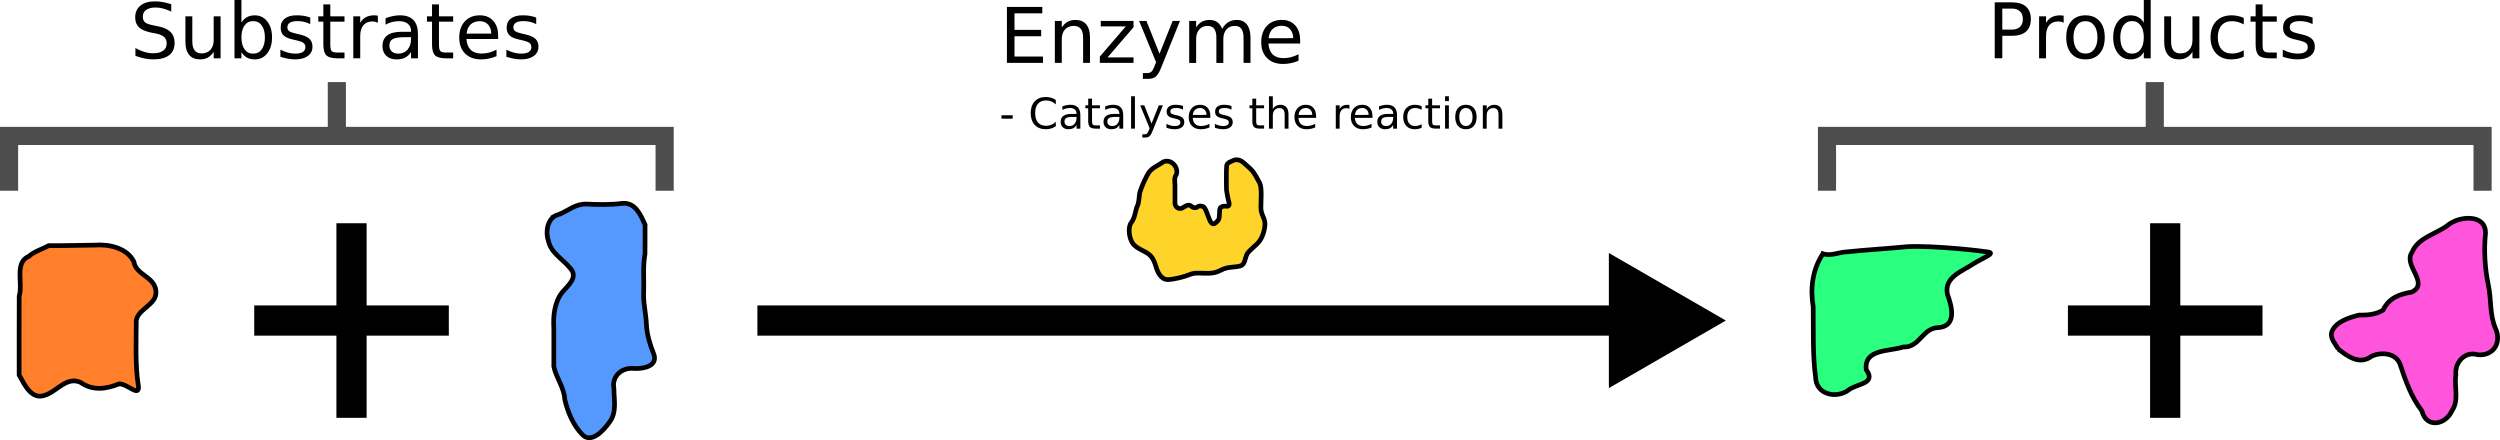 <?xml version="1.0" encoding="UTF-8" standalone="no"?>
<!-- Created with Inkscape (http://www.inkscape.org/) -->

<svg
   xmlns:dc="http://purl.org/dc/elements/1.1/"
   xmlns:cc="http://creativecommons.org/ns#"
   xmlns:rdf="http://www.w3.org/1999/02/22-rdf-syntax-ns#"
   xmlns:svg="http://www.w3.org/2000/svg"
   xmlns="http://www.w3.org/2000/svg"
   xmlns:sodipodi="http://sodipodi.sourceforge.net/DTD/sodipodi-0.dtd"
   xmlns:inkscape="http://www.inkscape.org/namespaces/inkscape"
   width="206.839mm"
   height="36.415mm"
   viewBox="0 0 206.839 36.415"
   version="1.1"
   id="svg877"
   inkscape:version="0.92.5 (2060ec1f9f, 2020-04-08)"
   sodipodi:docname="substrates_to_products.svg">
  <defs
     id="defs871" />
  <sodipodi:namedview
     id="base"
     pagecolor="#ffffff"
     bordercolor="#666666"
     borderopacity="1.0"
     inkscape:pageopacity="0.0"
     inkscape:pageshadow="2"
     inkscape:zoom="1.4"
     inkscape:cx="421.03109"
     inkscape:cy="68.829033"
     inkscape:document-units="mm"
     inkscape:current-layer="layer1"
     showgrid="false"
     inkscape:window-width="1920"
     inkscape:window-height="974"
     inkscape:window-x="0"
     inkscape:window-y="27"
     inkscape:window-maximized="1"
     inkscape:snap-global="false"
     fit-margin-top="0"
     fit-margin-left="0"
     fit-margin-right="0"
     fit-margin-bottom="0" />
  <g
     inkscape:label="Layer 1"
     inkscape:groupmode="layer"
     id="layer1"
     transform="translate(-1.588,-82.97)">
    <g
       id="g1694"
       transform="translate(-2.834)">
      <path
         style="fill:#ffd42a;stroke:#000000;stroke-width:0.388;stroke-linecap:butt;stroke-linejoin:miter;stroke-miterlimit:4;stroke-dasharray:none;stroke-opacity:1"
         d="m 98.753,98.806 c 0.108,-0.348 0.477,-1.234 0.753,-1.609 0.276,-0.375 0.83,-0.575 1.143,-0.827 0.707,-0.312 1.329,0.518 1.089,1.061 -0.172,0.216 -0.124,0.56 -0.104,0.873 6e-5,0.514 -8e-5,1.027 0,1.541 0.079,0.271 0.249,0.422 0.545,0.363 0.247,-0.107 0.518,-0.412 0.804,-0.182 0.141,0.161 0.409,0.167 0.533,0.049 0.125,-0.118 0.516,-0.059 0.582,0.12 0.229,0.375 0.353,1.017 0.551,1.214 0.198,0.197 0.358,-0.002 0.541,-0.186 0.183,-0.184 0.087,-0.808 0.18,-1.041 0.097,-0.118 0.246,-0.167 0.479,-0.156 0.226,0.057 0.323,-0.086 0.247,-0.337 -0.072,-0.234 -0.102,-0.485 -0.156,-0.727 -0.042,-0.197 -0.065,-0.402 -0.052,-0.621 0.008,-0.563 -0.022,-1.142 0.026,-1.688 0.081,-0.25 0.333,-0.303 0.571,-0.415 0.238,-0.112 0.566,-0.026 0.779,0.156 0.212,0.182 0.639,0.537 0.804,0.753 0.165,0.216 0.36,0.548 0.571,0.96 0.211,0.413 0.097,1.509 0.104,2.076 0.007,0.567 0.355,0.861 0.337,1.34 -0.018,0.479 -0.19,1.037 -0.467,1.411 -0.277,0.374 -0.817,0.709 -1.011,1.051 -0.194,0.342 -0.14,0.884 -0.598,0.999 -0.458,0.116 -1.003,0.046 -1.506,0.31 -0.504,0.264 -0.804,0.296 -1.348,0.287 -0.544,-0.009 -0.905,-0.062 -1.298,0.104 -0.393,0.166 -1.26,0.407 -1.817,0.415 -0.556,0.008 -0.848,-0.641 -0.96,-1.025 -0.113,-0.384 -0.255,-0.822 -0.649,-1.103 -0.394,-0.281 -0.945,-0.437 -1.259,-0.83 -0.314,-0.394 -0.465,-1.352 -0.143,-1.765 0.322,-0.413 0.315,-0.974 0.493,-1.349 0.178,-0.376 0.125,-0.872 0.234,-1.22 z"
         id="path51"
         inkscape:connector-curvature="0"
         sodipodi:nodetypes="zzcccccczczzcccccczzzzzzzzzzzzzzzzzzz" />
      <g
         transform="translate(31.49,-0.154)"
         id="g1551">
        <path
           sodipodi:nodetypes="cc"
           style="fill:none;stroke:#000000;stroke-width:2.5;stroke-linecap:butt;stroke-linejoin:miter;stroke-miterlimit:4;stroke-dasharray:none;stroke-opacity:1"
           d="M 35.596,109.644 H 109.714"
           id="path976"
           inkscape:connector-curvature="0" />
        <path
           style="opacity:1;fill:#000000;fill-opacity:1;stroke:none;stroke-width:2.571;stroke-miterlimit:4;stroke-dasharray:none;stroke-opacity:1"
           inkscape:transform-center-x="-1.6133284"
           inkscape:transform-center-y="-4.7432808e-06"
           d="m 106.042,115.233 v -11.177 l 9.68,5.589 z"
           id="path1521"
           inkscape:connector-curvature="0" />
      </g>
    </g>
    <g
       id="g1752">
      <path
         sodipodi:nodetypes="cccccccccccccc"
         inkscape:connector-curvature="0"
         id="path40"
         d="m 3.977,104.171 c -1.231,0.539 -0.469,2.26 -0.802,3.306 -0.013,2.171 1.51e-4,4.346 -0.004,6.518 0.461,0.819 1.034,2.139 2.219,1.646 0.953,-0.348 1.727,-1.533 2.855,-1.039 0.996,0.717 2.113,0.566 3.192,0.13 0.734,-0.026 1.783,1.244 1.585,0.056 -0.257,-1.537 -0.168,-3.801 -0.158,-5.347 0.237,-1.014 1.814,-1.285 1.613,-2.485 -0.171,-1.118 -1.647,-1.24 -1.815,-2.338 -0.553,-1.127 -2.056,-1.467 -3.26,-1.367 -1.258,0.005 -2.517,0.059 -3.775,0.04 -0.547,0.298 -1.171,0.466 -1.65,0.88 z"
         style="fill:#ff7f2a;stroke:#000000;stroke-width:0.388;stroke-linecap:butt;stroke-linejoin:miter;stroke-opacity:1" />
      <path
         inkscape:connector-curvature="0"
         id="path45"
         d="m 47.849,100.714 c -0.934,0.164 -1.159,1.367 -0.898,2.141 0.2,1.025 1.161,1.52 1.771,2.257 0.756,0.759 -0.092,1.432 -0.582,1.997 -0.691,0.851 -0.79,1.983 -0.731,3.036 0,1.048 0,2.096 0,3.143 0.188,0.952 0.866,1.744 0.906,2.738 0.252,1.041 0.672,2.069 1.413,2.857 0.754,0.879 1.833,-0.337 2.287,-0.989 0.626,-0.817 0.366,-1.849 0.365,-2.788 -0.198,-1.04 0.703,-1.771 1.688,-1.649 0.745,0.038 2.007,-0.196 1.597,-1.234 -0.316,-0.778 -0.557,-1.588 -0.596,-2.434 -0.039,-0.92 -0.286,-1.817 -0.221,-2.741 0.028,-1.027 -0.079,-2.063 0.105,-3.076 0.012,-0.805 -3.88e-4,-1.61 0.005,-2.415 -0.37,-0.802 -0.785,-1.84 -1.858,-1.764 -0.983,0.126 -1.957,0.108 -2.946,0.063 -0.899,-0.058 -1.54,0.526 -2.307,0.857 z"
         style="fill:#5599ff;stroke:#000000;stroke-width:0.388;stroke-linecap:butt;stroke-linejoin:miter;stroke-opacity:1" />
      <g
         transform="translate(-1.635,-0.343)"
         id="g1533">
        <path
           inkscape:connector-curvature="0"
           id="path1527"
           d="M 24.257,109.833 H 40.356"
           style="fill:none;stroke:#000000;stroke-width:2.5;stroke-linecap:butt;stroke-linejoin:miter;stroke-miterlimit:4;stroke-dasharray:none;stroke-opacity:1" />
        <path
           style="fill:none;stroke:#000000;stroke-width:2.5;stroke-linecap:butt;stroke-linejoin:miter;stroke-miterlimit:4;stroke-dasharray:none;stroke-opacity:1"
           d="m 32.306,101.784 v 16.098"
           id="path1529"
           inkscape:connector-curvature="0" />
      </g>
      <g
         aria-label="Substrates"
         style="font-style:normal;font-weight:normal;font-size:2.117px;line-height:1.25;font-family:sans-serif;text-align:center;letter-spacing:0px;word-spacing:0px;text-anchor:middle;fill:#000000;fill-opacity:1;stroke:none;stroke-width:0.265"
         id="text1561">
        <path
           d="m 15.756,83.318 v 0.611 q -0.357,-0.171 -0.673,-0.254 -0.316,-0.084 -0.611,-0.084 -0.512,0 -0.791,0.198 -0.276,0.198 -0.276,0.564 0,0.307 0.183,0.465 0.186,0.155 0.701,0.251 l 0.378,0.078 q 0.701,0.133 1.032,0.471 0.335,0.335 0.335,0.899 0,0.673 -0.453,1.02 -0.45,0.347 -1.321,0.347 -0.329,0 -0.701,-0.074 -0.369,-0.074 -0.766,-0.22 v -0.645 q 0.381,0.214 0.747,0.322 0.366,0.109 0.719,0.109 0.536,0 0.828,-0.211 0.291,-0.211 0.291,-0.602 0,-0.341 -0.211,-0.533 -0.208,-0.192 -0.685,-0.288 l -0.381,-0.074 q -0.701,-0.14 -1.014,-0.437 -0.313,-0.298 -0.313,-0.828 0,-0.614 0.431,-0.967 0.434,-0.353 1.194,-0.353 0.326,0 0.664,0.059 0.338,0.059 0.691,0.177 z"
           style="font-size:6.35px;stroke-width:0.265"
           id="path1755"
           inkscape:connector-curvature="0" />
        <path
           d="m 16.928,86.424 v -2.102 h 0.571 v 2.08 q 0,0.493 0.192,0.741 0.192,0.245 0.577,0.245 0.462,0 0.729,-0.295 0.27,-0.295 0.27,-0.803 v -1.969 h 0.571 v 3.473 h -0.571 v -0.533 q -0.208,0.316 -0.484,0.471 -0.273,0.152 -0.636,0.152 -0.598,0 -0.908,-0.372 -0.31,-0.372 -0.31,-1.088 z M 18.363,84.238 Z"
           style="font-size:6.35px;stroke-width:0.265"
           id="path1757"
           inkscape:connector-curvature="0" />
        <path
           d="m 23.504,86.062 q 0,-0.629 -0.26,-0.986 -0.257,-0.36 -0.71,-0.36 -0.453,0 -0.713,0.36 -0.257,0.357 -0.257,0.986 0,0.629 0.257,0.989 0.26,0.357 0.713,0.357 0.453,0 0.71,-0.357 0.26,-0.36 0.26,-0.989 z m -1.941,-1.212 q 0.18,-0.31 0.453,-0.459 0.276,-0.152 0.657,-0.152 0.633,0 1.026,0.502 0.397,0.502 0.397,1.321 0,0.819 -0.397,1.321 -0.394,0.502 -1.026,0.502 -0.381,0 -0.657,-0.149 -0.273,-0.152 -0.453,-0.462 v 0.521 h -0.574 v -4.825 h 0.574 z"
           style="font-size:6.35px;stroke-width:0.265"
           id="path1759"
           inkscape:connector-curvature="0" />
        <path
           d="m 27.256,84.424 v 0.54 q -0.242,-0.124 -0.502,-0.186 -0.26,-0.062 -0.54,-0.062 -0.425,0 -0.639,0.13 -0.211,0.13 -0.211,0.391 0,0.198 0.152,0.313 0.152,0.112 0.611,0.214 l 0.195,0.043 q 0.608,0.13 0.862,0.369 0.257,0.236 0.257,0.66 0,0.484 -0.384,0.766 -0.381,0.282 -1.051,0.282 -0.279,0 -0.583,-0.056 -0.301,-0.053 -0.636,-0.161 v -0.589 q 0.316,0.164 0.623,0.248 0.307,0.081 0.608,0.081 0.403,0 0.62,-0.136 0.217,-0.14 0.217,-0.391 0,-0.233 -0.158,-0.357 -0.155,-0.124 -0.685,-0.239 l -0.198,-0.047 q -0.53,-0.112 -0.766,-0.341 -0.236,-0.233 -0.236,-0.636 0,-0.49 0.347,-0.757 0.347,-0.267 0.986,-0.267 0.316,0 0.595,0.047 0.279,0.047 0.515,0.14 z"
           style="font-size:6.35px;stroke-width:0.265"
           id="path1761"
           inkscape:connector-curvature="0" />
        <path
           d="m 28.915,83.336 v 0.986 h 1.175 v 0.443 h -1.175 v 1.885 q 0,0.425 0.115,0.546 0.118,0.121 0.474,0.121 h 0.586 v 0.477 h -0.586 q -0.66,0 -0.912,-0.245 -0.251,-0.248 -0.251,-0.899 v -1.885 h -0.419 v -0.443 h 0.419 v -0.986 z"
           style="font-size:6.35px;stroke-width:0.265"
           id="path1763"
           inkscape:connector-curvature="0" />
        <path
           d="m 32.852,84.855 q -0.096,-0.056 -0.211,-0.081 -0.112,-0.028 -0.248,-0.028 -0.484,0 -0.744,0.316 -0.257,0.313 -0.257,0.902 v 1.829 h -0.574 v -3.473 h 0.574 v 0.54 q 0.18,-0.316 0.468,-0.468 0.288,-0.155 0.701,-0.155 0.059,0 0.13,0.009 0.071,0.006 0.158,0.022 z"
           style="font-size:6.35px;stroke-width:0.265"
           id="path1765"
           inkscape:connector-curvature="0" />
        <path
           d="m 35.029,86.049 q -0.691,0 -0.958,0.158 -0.267,0.158 -0.267,0.54 0,0.304 0.198,0.484 0.202,0.177 0.546,0.177 0.474,0 0.76,-0.335 0.288,-0.338 0.288,-0.896 v -0.127 z m 1.138,-0.236 v 1.981 H 35.596 V 87.268 q -0.195,0.316 -0.487,0.468 -0.291,0.149 -0.713,0.149 -0.533,0 -0.85,-0.298 -0.313,-0.301 -0.313,-0.803 0,-0.586 0.391,-0.884 0.394,-0.298 1.172,-0.298 h 0.8 v -0.056 q 0,-0.394 -0.26,-0.608 -0.257,-0.217 -0.726,-0.217 -0.298,0 -0.58,0.071 -0.282,0.071 -0.543,0.214 v -0.527 q 0.313,-0.121 0.608,-0.18 0.295,-0.062 0.574,-0.062 0.753,0 1.126,0.391 0.372,0.391 0.372,1.184 z"
           style="font-size:6.35px;stroke-width:0.265"
           id="path1767"
           inkscape:connector-curvature="0" />
        <path
           d="m 37.906,83.336 v 0.986 h 1.175 v 0.443 h -1.175 v 1.885 q 0,0.425 0.115,0.546 0.118,0.121 0.474,0.121 h 0.586 v 0.477 h -0.586 q -0.66,0 -0.912,-0.245 -0.251,-0.248 -0.251,-0.899 v -1.885 h -0.419 v -0.443 h 0.419 v -0.986 z"
           style="font-size:6.35px;stroke-width:0.265"
           id="path1769"
           inkscape:connector-curvature="0" />
        <path
           d="m 42.802,85.916 v 0.279 h -2.623 q 0.037,0.589 0.353,0.899 0.319,0.307 0.887,0.307 0.329,0 0.636,-0.081 0.31,-0.081 0.614,-0.242 v 0.54 q -0.307,0.13 -0.629,0.198 -0.322,0.068 -0.654,0.068 -0.831,0 -1.318,-0.484 -0.484,-0.484 -0.484,-1.308 0,-0.853 0.459,-1.352 0.462,-0.502 1.243,-0.502 0.701,0 1.107,0.453 0.409,0.45 0.409,1.225 z m -0.571,-0.167 q -0.006,-0.468 -0.264,-0.747 -0.254,-0.279 -0.676,-0.279 -0.477,0 -0.766,0.27 -0.285,0.27 -0.329,0.76 z"
           style="font-size:6.35px;stroke-width:0.265"
           id="path1771"
           inkscape:connector-curvature="0" />
        <path
           d="m 45.952,84.424 v 0.54 q -0.242,-0.124 -0.502,-0.186 -0.26,-0.062 -0.54,-0.062 -0.425,0 -0.639,0.13 -0.211,0.13 -0.211,0.391 0,0.198 0.152,0.313 0.152,0.112 0.611,0.214 l 0.195,0.043 q 0.608,0.13 0.862,0.369 0.257,0.236 0.257,0.66 0,0.484 -0.384,0.766 -0.381,0.282 -1.051,0.282 -0.279,0 -0.583,-0.056 -0.301,-0.053 -0.636,-0.161 v -0.589 q 0.316,0.164 0.623,0.248 0.307,0.081 0.608,0.081 0.403,0 0.62,-0.136 0.217,-0.14 0.217,-0.391 0,-0.233 -0.158,-0.357 -0.155,-0.124 -0.685,-0.239 l -0.198,-0.047 q -0.53,-0.112 -0.766,-0.341 -0.236,-0.233 -0.236,-0.636 0,-0.49 0.347,-0.757 0.347,-0.267 0.986,-0.267 0.316,0 0.595,0.047 0.279,0.047 0.515,0.14 z"
           style="font-size:6.35px;stroke-width:0.265"
           id="path1773"
           inkscape:connector-curvature="0" />
      </g>
      <g
         transform="translate(-5.789)"
         id="g1577">
        <path
           style="fill:none;stroke:#4d4d4d;stroke-width:1.5;stroke-linecap:butt;stroke-linejoin:miter;stroke-opacity:1"
           d="M 8.126,98.751 V 94.216 H 62.366 v 4.536"
           id="path1571"
           inkscape:connector-curvature="0"
           sodipodi:nodetypes="cccc" />
        <path
           sodipodi:nodetypes="cc"
           inkscape:connector-curvature="0"
           id="path1573"
           d="M 35.246,94.298 V 89.762"
           style="fill:none;stroke:#4d4d4d;stroke-width:1.5;stroke-linecap:butt;stroke-linejoin:miter;stroke-opacity:1" />
      </g>
    </g>
    <g
       aria-label="Enzyme
- Catalyses the reaction"
       style="font-style:normal;font-weight:normal;font-size:2.117px;line-height:1.25;font-family:sans-serif;text-align:start;letter-spacing:0px;word-spacing:0px;text-anchor:start;fill:#000000;fill-opacity:1;stroke:none;stroke-width:0.265"
       id="text1702">
      <path
         d="m 84.897,83.544 h 2.927 v 0.527 h -2.301 v 1.37 h 2.205 v 0.527 h -2.205 v 1.677 h 2.356 v 0.527 h -2.983 z"
         style="font-size:6.35px;text-align:start;text-anchor:start;stroke-width:0.265"
         id="path1776"
         inkscape:connector-curvature="0" />
      <path
         d="m 91.771,86.077 v 2.096 h -0.571 v -2.077 q 0,-0.493 -0.192,-0.738 -0.192,-0.245 -0.577,-0.245 -0.462,0 -0.729,0.295 -0.267,0.295 -0.267,0.803 v 1.963 h -0.574 v -3.473 h 0.574 v 0.54 q 0.205,-0.313 0.481,-0.468 0.279,-0.155 0.642,-0.155 0.598,0 0.905,0.372 0.307,0.369 0.307,1.088 z"
         style="font-size:6.35px;text-align:start;text-anchor:start;stroke-width:0.265"
         id="path1778"
         inkscape:connector-curvature="0" />
      <path
         d="m 92.661,84.7 h 2.71 v 0.521 l -2.146,2.496 h 2.146 v 0.456 h -2.787 v -0.521 l 2.146,-2.496 h -2.068 z"
         style="font-size:6.35px;text-align:start;text-anchor:start;stroke-width:0.265"
         id="path1780"
         inkscape:connector-curvature="0" />
      <path
         d="m 97.687,88.495 q -0.242,0.62 -0.471,0.809 -0.229,0.189 -0.614,0.189 h -0.456 v -0.477 h 0.335 q 0.236,0 0.366,-0.112 0.13,-0.112 0.288,-0.527 l 0.102,-0.26 -1.405,-3.417 h 0.605 l 1.085,2.716 1.085,-2.716 h 0.605 z"
         style="font-size:6.35px;text-align:start;text-anchor:start;stroke-width:0.265"
         id="path1782"
         inkscape:connector-curvature="0" />
      <path
         d="m 102.703,85.367 q 0.214,-0.384 0.512,-0.567 0.298,-0.183 0.701,-0.183 0.543,0 0.837,0.381 0.295,0.378 0.295,1.079 v 2.096 h -0.574 v -2.077 q 0,-0.499 -0.177,-0.741 -0.177,-0.242 -0.539,-0.242 -0.443,0 -0.701,0.295 -0.257,0.295 -0.257,0.803 v 1.963 h -0.574 v -2.077 q 0,-0.502 -0.177,-0.741 -0.177,-0.242 -0.546,-0.242 -0.437,0 -0.695,0.298 -0.257,0.295 -0.257,0.8 v 1.963 h -0.574 v -3.473 h 0.574 v 0.54 q 0.195,-0.319 0.468,-0.471 0.273,-0.152 0.648,-0.152 0.378,0 0.642,0.192 0.267,0.192 0.394,0.558 z"
         style="font-size:6.35px;text-align:start;text-anchor:start;stroke-width:0.265"
         id="path1784"
         inkscape:connector-curvature="0" />
      <path
         d="m 109.156,86.294 v 0.279 h -2.623 q 0.037,0.589 0.353,0.899 0.319,0.307 0.887,0.307 0.329,0 0.636,-0.081 0.31,-0.081 0.614,-0.242 v 0.54 q -0.307,0.13 -0.629,0.198 -0.322,0.068 -0.654,0.068 -0.831,0 -1.318,-0.484 -0.484,-0.484 -0.484,-1.308 0,-0.853 0.459,-1.352 0.462,-0.502 1.243,-0.502 0.701,0 1.107,0.453 0.409,0.45 0.409,1.225 z m -0.571,-0.167 q -0.006,-0.468 -0.264,-0.747 -0.254,-0.279 -0.676,-0.279 -0.477,0 -0.766,0.27 -0.285,0.27 -0.329,0.76 z"
         style="font-size:6.35px;text-align:start;text-anchor:start;stroke-width:0.265"
         id="path1786"
         inkscape:connector-curvature="0" />
      <path
         d="m 84.446,92.506 h 0.928 v 0.282 h -0.928 z"
         style="font-size:3.528px;text-align:start;text-anchor:start;stroke-width:0.265"
         id="path1788"
         inkscape:connector-curvature="0" />
      <path
         d="m 88.94,91.24 v 0.367 q -0.176,-0.164 -0.376,-0.245 -0.198,-0.081 -0.422,-0.081 -0.441,0 -0.675,0.27 -0.234,0.269 -0.234,0.779 0,0.508 0.234,0.779 0.234,0.269 0.675,0.269 0.224,0 0.422,-0.081 0.2,-0.081 0.376,-0.245 v 0.363 q -0.183,0.124 -0.388,0.186 -0.203,0.062 -0.431,0.062 -0.584,0 -0.92,-0.357 -0.336,-0.358 -0.336,-0.977 0,-0.62 0.336,-0.977 0.336,-0.358 0.92,-0.358 0.231,0 0.434,0.062 0.205,0.06 0.384,0.183 z"
         style="font-size:3.528px;text-align:start;text-anchor:start;stroke-width:0.265"
         id="path1790"
         inkscape:connector-curvature="0" />
      <path
         d="m 90.34,92.643 q -0.384,0 -0.532,0.088 -0.148,0.088 -0.148,0.3 0,0.169 0.11,0.269 0.112,0.098 0.303,0.098 0.264,0 0.422,-0.186 0.16,-0.188 0.16,-0.498 v -0.071 z m 0.632,-0.131 v 1.101 h -0.317 v -0.293 q -0.109,0.176 -0.27,0.26 -0.162,0.083 -0.396,0.083 -0.296,0 -0.472,-0.165 -0.174,-0.167 -0.174,-0.446 0,-0.326 0.217,-0.491 0.219,-0.165 0.651,-0.165 h 0.444 v -0.031 q 0,-0.219 -0.145,-0.338 -0.143,-0.121 -0.403,-0.121 -0.165,0 -0.322,0.04 -0.157,0.04 -0.301,0.119 v -0.293 q 0.174,-0.067 0.338,-0.1 0.164,-0.034 0.319,-0.034 0.419,0 0.625,0.217 0.207,0.217 0.207,0.658 z"
         style="font-size:3.528px;text-align:start;text-anchor:start;stroke-width:0.265"
         id="path1792"
         inkscape:connector-curvature="0" />
      <path
         d="m 91.939,91.136 v 0.548 h 0.653 v 0.246 h -0.653 v 1.047 q 0,0.236 0.064,0.303 0.065,0.067 0.264,0.067 h 0.326 V 93.613 H 92.266 q -0.367,0 -0.506,-0.136 -0.14,-0.138 -0.14,-0.5 V 91.93 H 91.388 v -0.246 h 0.233 v -0.548 z"
         style="font-size:3.528px;text-align:start;text-anchor:start;stroke-width:0.265"
         id="path1794"
         inkscape:connector-curvature="0" />
      <path
         d="m 93.885,92.643 q -0.384,0 -0.532,0.088 -0.148,0.088 -0.148,0.3 0,0.169 0.11,0.269 0.112,0.098 0.303,0.098 0.264,0 0.422,-0.186 0.16,-0.188 0.16,-0.498 v -0.071 z m 0.632,-0.131 v 1.101 h -0.317 v -0.293 q -0.109,0.176 -0.27,0.26 -0.162,0.083 -0.396,0.083 -0.296,0 -0.472,-0.165 -0.174,-0.167 -0.174,-0.446 0,-0.326 0.217,-0.491 0.219,-0.165 0.651,-0.165 h 0.444 v -0.031 q 0,-0.219 -0.145,-0.338 -0.143,-0.121 -0.403,-0.121 -0.165,0 -0.322,0.04 -0.157,0.04 -0.301,0.119 v -0.293 q 0.174,-0.067 0.338,-0.1 0.164,-0.034 0.319,-0.034 0.419,0 0.625,0.217 0.207,0.217 0.207,0.658 z"
         style="font-size:3.528px;text-align:start;text-anchor:start;stroke-width:0.265"
         id="path1796"
         inkscape:connector-curvature="0" />
      <path
         d="m 95.17,90.933 h 0.317 v 2.68 h -0.317 z"
         style="font-size:3.528px;text-align:start;text-anchor:start;stroke-width:0.265"
         id="path1798"
         inkscape:connector-curvature="0" />
      <path
         d="m 96.953,93.792 q -0.134,0.345 -0.262,0.45 -0.127,0.105 -0.341,0.105 h -0.253 v -0.265 h 0.186 q 0.131,0 0.203,-0.062 0.072,-0.062 0.16,-0.293 l 0.057,-0.145 -0.78,-1.898 h 0.336 l 0.603,1.509 0.603,-1.509 h 0.336 z"
         style="font-size:3.528px;text-align:start;text-anchor:start;stroke-width:0.265"
         id="path1800"
         inkscape:connector-curvature="0" />
      <path
         d="m 99.468,91.741 v 0.3 q -0.134,-0.069 -0.279,-0.103 -0.145,-0.034 -0.3,-0.034 -0.236,0 -0.355,0.072 -0.117,0.072 -0.117,0.217 0,0.11 0.084,0.174 0.084,0.062 0.339,0.119 l 0.109,0.024 q 0.338,0.072 0.479,0.205 0.143,0.131 0.143,0.367 0,0.269 -0.214,0.425 -0.212,0.157 -0.584,0.157 -0.155,0 -0.324,-0.031 -0.167,-0.029 -0.353,-0.09 v -0.327 q 0.176,0.091 0.346,0.138 0.171,0.045 0.338,0.045 0.224,0 0.345,-0.076 0.121,-0.078 0.121,-0.217 0,-0.129 -0.088,-0.198 -0.086,-0.069 -0.381,-0.133 l -0.11,-0.026 q -0.295,-0.062 -0.425,-0.189 -0.131,-0.129 -0.131,-0.353 0,-0.272 0.193,-0.42 0.193,-0.148 0.548,-0.148 0.176,0 0.331,0.026 0.155,0.026 0.286,0.078 z"
         style="font-size:3.528px;text-align:start;text-anchor:start;stroke-width:0.265"
         id="path1802"
         inkscape:connector-curvature="0" />
      <path
         d="m 101.726,92.569 v 0.155 h -1.457 q 0.021,0.327 0.196,0.5 0.177,0.171 0.493,0.171 0.183,0 0.353,-0.045 0.172,-0.045 0.341,-0.134 v 0.3 q -0.171,0.072 -0.35,0.11 -0.179,0.038 -0.363,0.038 -0.462,0 -0.732,-0.269 -0.269,-0.269 -0.269,-0.727 0,-0.474 0.255,-0.751 0.257,-0.279 0.691,-0.279 0.389,0 0.615,0.251 0.227,0.25 0.227,0.68 z m -0.317,-0.093 q -0.003,-0.26 -0.146,-0.415 -0.141,-0.155 -0.376,-0.155 -0.265,0 -0.425,0.15 -0.158,0.15 -0.183,0.422 z"
         style="font-size:3.528px;text-align:start;text-anchor:start;stroke-width:0.265"
         id="path1804"
         inkscape:connector-curvature="0" />
      <path
         d="m 103.476,91.741 v 0.3 q -0.134,-0.069 -0.279,-0.103 -0.145,-0.034 -0.3,-0.034 -0.236,0 -0.355,0.072 -0.117,0.072 -0.117,0.217 0,0.11 0.084,0.174 0.084,0.062 0.339,0.119 l 0.109,0.024 q 0.338,0.072 0.479,0.205 0.143,0.131 0.143,0.367 0,0.269 -0.214,0.425 -0.212,0.157 -0.584,0.157 -0.155,0 -0.324,-0.031 -0.167,-0.029 -0.353,-0.09 v -0.327 q 0.176,0.091 0.346,0.138 0.171,0.045 0.338,0.045 0.224,0 0.345,-0.076 0.121,-0.078 0.121,-0.217 0,-0.129 -0.088,-0.198 -0.086,-0.069 -0.381,-0.133 l -0.11,-0.026 q -0.295,-0.062 -0.425,-0.189 -0.131,-0.129 -0.131,-0.353 0,-0.272 0.193,-0.42 0.193,-0.148 0.548,-0.148 0.176,0 0.331,0.026 0.155,0.026 0.286,0.078 z"
         style="font-size:3.528px;text-align:start;text-anchor:start;stroke-width:0.265"
         id="path1806"
         inkscape:connector-curvature="0" />
      <path
         d="m 105.519,91.136 v 0.548 h 0.653 v 0.246 h -0.653 v 1.047 q 0,0.236 0.064,0.303 0.065,0.067 0.264,0.067 h 0.326 v 0.265 h -0.326 q -0.367,0 -0.506,-0.136 -0.14,-0.138 -0.14,-0.5 v -1.047 h -0.233 v -0.246 h 0.233 v -0.548 z"
         style="font-size:3.528px;text-align:start;text-anchor:start;stroke-width:0.265"
         id="path1808"
         inkscape:connector-curvature="0" />
      <path
         d="m 108.193,92.449 v 1.164 h -0.317 v -1.154 q 0,-0.274 -0.107,-0.41 -0.107,-0.136 -0.32,-0.136 -0.257,0 -0.405,0.164 -0.148,0.164 -0.148,0.446 v 1.09 h -0.319 v -2.68 h 0.319 v 1.051 q 0.114,-0.174 0.267,-0.26 0.155,-0.086 0.357,-0.086 0.332,0 0.503,0.207 0.171,0.205 0.171,0.605 z"
         style="font-size:3.528px;text-align:start;text-anchor:start;stroke-width:0.265"
         id="path1810"
         inkscape:connector-curvature="0" />
      <path
         d="m 110.475,92.569 v 0.155 h -1.457 q 0.021,0.327 0.196,0.5 0.177,0.171 0.493,0.171 0.183,0 0.353,-0.045 0.172,-0.045 0.341,-0.134 v 0.3 q -0.171,0.072 -0.35,0.11 -0.179,0.038 -0.363,0.038 -0.462,0 -0.732,-0.269 -0.269,-0.269 -0.269,-0.727 0,-0.474 0.255,-0.751 0.257,-0.279 0.691,-0.279 0.389,0 0.615,0.251 0.227,0.25 0.227,0.68 z m -0.317,-0.093 q -0.003,-0.26 -0.146,-0.415 -0.141,-0.155 -0.376,-0.155 -0.265,0 -0.425,0.15 -0.158,0.15 -0.183,0.422 z"
         style="font-size:3.528px;text-align:start;text-anchor:start;stroke-width:0.265"
         id="path1812"
         inkscape:connector-curvature="0" />
      <path
         d="m 113.235,91.98 q -0.053,-0.031 -0.117,-0.045 -0.062,-0.015 -0.138,-0.015 -0.269,0 -0.413,0.176 -0.143,0.174 -0.143,0.501 v 1.016 h -0.319 v -1.929 h 0.319 v 0.3 q 0.1,-0.176 0.26,-0.26 0.16,-0.086 0.389,-0.086 0.033,0 0.072,0.005 0.04,0.003 0.088,0.012 z"
         style="font-size:3.528px;text-align:start;text-anchor:start;stroke-width:0.265"
         id="path1814"
         inkscape:connector-curvature="0" />
      <path
         d="m 115.14,92.569 v 0.155 h -1.457 q 0.021,0.327 0.196,0.5 0.177,0.171 0.493,0.171 0.183,0 0.353,-0.045 0.172,-0.045 0.341,-0.134 v 0.3 q -0.171,0.072 -0.35,0.11 -0.179,0.038 -0.363,0.038 -0.462,0 -0.732,-0.269 -0.269,-0.269 -0.269,-0.727 0,-0.474 0.255,-0.751 0.257,-0.279 0.691,-0.279 0.389,0 0.615,0.251 0.227,0.25 0.227,0.68 z m -0.317,-0.093 q -0.003,-0.26 -0.146,-0.415 -0.141,-0.155 -0.376,-0.155 -0.265,0 -0.425,0.15 -0.158,0.15 -0.183,0.422 z"
         style="font-size:3.528px;text-align:start;text-anchor:start;stroke-width:0.265"
         id="path1816"
         inkscape:connector-curvature="0" />
      <path
         d="m 116.537,92.643 q -0.384,0 -0.532,0.088 -0.148,0.088 -0.148,0.3 0,0.169 0.11,0.269 0.112,0.098 0.303,0.098 0.264,0 0.422,-0.186 0.16,-0.188 0.16,-0.498 v -0.071 z m 0.632,-0.131 v 1.101 h -0.317 v -0.293 q -0.109,0.176 -0.27,0.26 -0.162,0.083 -0.396,0.083 -0.296,0 -0.472,-0.165 -0.174,-0.167 -0.174,-0.446 0,-0.326 0.217,-0.491 0.219,-0.165 0.651,-0.165 h 0.444 v -0.031 q 0,-0.219 -0.145,-0.338 -0.143,-0.121 -0.403,-0.121 -0.165,0 -0.322,0.04 -0.157,0.04 -0.301,0.119 v -0.293 q 0.174,-0.067 0.338,-0.1 0.164,-0.034 0.319,-0.034 0.419,0 0.625,0.217 0.207,0.217 0.207,0.658 z"
         style="font-size:3.528px;text-align:start;text-anchor:start;stroke-width:0.265"
         id="path1818"
         inkscape:connector-curvature="0" />
      <path
         d="m 119.21,91.758 v 0.296 q -0.134,-0.074 -0.27,-0.11 -0.134,-0.038 -0.272,-0.038 -0.308,0 -0.479,0.196 -0.171,0.195 -0.171,0.548 0,0.353 0.171,0.549 0.171,0.195 0.479,0.195 0.138,0 0.272,-0.036 0.136,-0.038 0.27,-0.112 v 0.293 q -0.133,0.062 -0.276,0.093 -0.141,0.031 -0.301,0.031 -0.436,0 -0.692,-0.274 -0.257,-0.274 -0.257,-0.739 0,-0.472 0.258,-0.742 0.26,-0.27 0.711,-0.27 0.146,0 0.286,0.031 0.14,0.029 0.27,0.09 z"
         style="font-size:3.528px;text-align:start;text-anchor:start;stroke-width:0.265"
         id="path1820"
         inkscape:connector-curvature="0" />
      <path
         d="m 120.075,91.136 v 0.548 h 0.653 v 0.246 h -0.653 v 1.047 q 0,0.236 0.064,0.303 0.066,0.067 0.264,0.067 h 0.326 v 0.265 h -0.326 q -0.367,0 -0.506,-0.136 -0.14,-0.138 -0.14,-0.5 v -1.047 h -0.233 v -0.246 h 0.233 v -0.548 z"
         style="font-size:3.528px;text-align:start;text-anchor:start;stroke-width:0.265"
         id="path1822"
         inkscape:connector-curvature="0" />
      <path
         d="m 121.145,91.684 h 0.317 v 1.929 h -0.317 z m 0,-0.751 h 0.317 v 0.401 h -0.317 z"
         style="font-size:3.528px;text-align:start;text-anchor:start;stroke-width:0.265"
         id="path1824"
         inkscape:connector-curvature="0" />
      <path
         d="m 122.872,91.906 q -0.255,0 -0.403,0.2 -0.148,0.198 -0.148,0.544 0,0.346 0.146,0.546 0.148,0.198 0.405,0.198 0.253,0 0.401,-0.2 0.148,-0.2 0.148,-0.544 0,-0.343 -0.148,-0.543 -0.148,-0.202 -0.401,-0.202 z m 0,-0.269 q 0.413,0 0.649,0.269 0.236,0.269 0.236,0.744 0,0.474 -0.236,0.744 -0.236,0.269 -0.649,0.269 -0.415,0 -0.651,-0.269 -0.234,-0.27 -0.234,-0.744 0,-0.475 0.234,-0.744 0.236,-0.269 0.651,-0.269 z"
         style="font-size:3.528px;text-align:start;text-anchor:start;stroke-width:0.265"
         id="path1826"
         inkscape:connector-curvature="0" />
      <path
         d="m 125.887,92.449 v 1.164 h -0.317 v -1.154 q 0,-0.274 -0.107,-0.41 -0.107,-0.136 -0.32,-0.136 -0.257,0 -0.405,0.164 -0.148,0.164 -0.148,0.446 v 1.09 h -0.319 v -1.929 h 0.319 v 0.3 q 0.114,-0.174 0.267,-0.26 0.155,-0.086 0.357,-0.086 0.332,0 0.503,0.207 0.171,0.205 0.171,0.605 z"
         style="font-size:3.528px;text-align:start;text-anchor:start;stroke-width:0.265"
         id="path1828"
         inkscape:connector-curvature="0" />
    </g>
    <g
       id="g1660"
       transform="translate(29.671)">
      <g
         transform="translate(113.771,-17.576)"
         id="g1622">
        <path
           style="fill:#ff55dd;stroke:#000000;stroke-width:0.388;stroke-linecap:butt;stroke-linejoin:miter;stroke-miterlimit:4;stroke-dasharray:none;stroke-opacity:1"
           d="m 51.598,129.423 c 0.805,0.613 1.774,1.357 2.787,0.582 0.797,-0.349 1.959,-0.263 2.324,0.654 0.454,1.356 0.925,2.731 1.81,3.877 0.383,1.503 1.992,1.148 2.5,-0.025 0.595,-0.856 0.164,-2.005 0.311,-2.988 -0.086,-1.022 0.77,-1.951 1.818,-1.628 1.274,0.12 1.992,-0.977 1.475,-2.153 -0.517,-1.176 -0.334,-2.362 -0.611,-3.664 -0.277,-1.302 -0.372,-2.842 -0.226,-4.234 0.031,-1.633 -2.195,-1.428 -3.101,-0.677 -0.978,0.76 -2.462,1.002 -2.978,2.253 -0.767,1.089 1.499,2.554 -0.028,3.293 -1.056,0.175 -1.901,0.506 -2.371,1.493 -0.588,0.367 -1.315,0.423 -2.002,0.411 -0.8,0.206 -1.912,0.534 -2.239,1.386 -0.17,0.562 0.345,1.034 0.533,1.421 z"
           id="path57"
           inkscape:connector-curvature="0"
           sodipodi:nodetypes="ccccccczzccccccccc" />
        <path
           style="fill:#2aff80;stroke:#000000;stroke-width:0.388;stroke-linecap:butt;stroke-linejoin:miter;stroke-miterlimit:4;stroke-dasharray:none;stroke-opacity:1"
           d="m 8.967,121.542 c -0.858,1.282 -1.064,2.87 -0.806,4.37 0.032,1.948 -0.061,3.921 0.201,5.852 0.025,1.404 1.674,1.793 2.684,1.08 0.697,-0.58 2.377,-0.507 1.503,-1.712 -0.195,-1.748 1.933,-1.494 3.061,-1.877 1.362,0.072 1.591,-1.581 2.895,-1.603 1.568,-0.107 1.133,-1.764 0.763,-2.749 -0.308,-1.426 1.215,-1.903 2.138,-2.523 0.845,-0.529 1.849,-0.869 1.247,-0.984 -0.479,-0.082 -4.419,-0.544 -6.661,-0.445 -1.406,0.141 -3.65,0.283 -5.057,0.434 -0.647,0.023 -1.338,0.377 -1.968,0.156 z"
           id="path866"
           inkscape:connector-curvature="0"
           sodipodi:nodetypes="ccccccccccccc" />
        <g
           transform="translate(4.979,17.233)"
           id="g1539">
          <path
             inkscape:connector-curvature="0"
             id="path1535"
             d="M 24.257,109.833 H 40.356"
             style="fill:none;stroke:#000000;stroke-width:2.5;stroke-linecap:butt;stroke-linejoin:miter;stroke-miterlimit:4;stroke-dasharray:none;stroke-opacity:1" />
          <path
             style="fill:none;stroke:#000000;stroke-width:2.5;stroke-linecap:butt;stroke-linejoin:miter;stroke-miterlimit:4;stroke-dasharray:none;stroke-opacity:1"
             d="m 32.306,101.784 v 16.098"
             id="path1537"
             inkscape:connector-curvature="0" />
        </g>
      </g>
      <g
         aria-label="Products"
         style="font-style:normal;font-weight:normal;font-size:2.117px;line-height:1.25;font-family:sans-serif;text-align:center;letter-spacing:0px;word-spacing:0px;text-anchor:middle;fill:#000000;fill-opacity:1;stroke:none;stroke-width:0.265"
         id="text1565">
        <path
           d="m 137.578,83.68 v 1.739 h 0.788 q 0.437,0 0.676,-0.226 0.239,-0.226 0.239,-0.645 0,-0.415 -0.239,-0.642 -0.239,-0.226 -0.676,-0.226 z m -0.626,-0.515 h 1.414 q 0.778,0 1.175,0.353 0.4,0.35 0.4,1.029 0,0.685 -0.4,1.036 -0.397,0.35 -1.175,0.35 h -0.788 v 1.86 h -0.626 z"
           style="font-size:6.35px;stroke-width:0.265"
           id="path1831"
           inkscape:connector-curvature="0" />
        <path
           d="m 142.657,84.855 q -0.096,-0.056 -0.211,-0.081 -0.112,-0.028 -0.248,-0.028 -0.484,0 -0.744,0.316 -0.257,0.313 -0.257,0.902 V 87.795 H 140.623 v -3.473 h 0.574 v 0.54 q 0.18,-0.316 0.468,-0.468 0.288,-0.155 0.701,-0.155 0.059,0 0.13,0.009 0.071,0.006 0.158,0.022 z"
           style="font-size:6.35px;stroke-width:0.265"
           id="path1833"
           inkscape:connector-curvature="0" />
        <path
           d="m 144.462,84.722 q -0.459,0 -0.726,0.36 -0.267,0.357 -0.267,0.98 0,0.623 0.264,0.983 0.267,0.357 0.729,0.357 0.456,0 0.722,-0.36 0.267,-0.36 0.267,-0.98 0,-0.617 -0.267,-0.977 -0.267,-0.363 -0.722,-0.363 z m 0,-0.484 q 0.744,0 1.169,0.484 0.425,0.484 0.425,1.339 0,0.853 -0.425,1.339 -0.425,0.484 -1.169,0.484 -0.747,0 -1.172,-0.484 -0.422,-0.487 -0.422,-1.339 0,-0.856 0.422,-1.339 0.425,-0.484 1.172,-0.484 z"
           style="font-size:6.35px;stroke-width:0.265"
           id="path1835"
           inkscape:connector-curvature="0" />
        <path
           d="m 149.286,84.849 v -1.879 h 0.571 v 4.825 h -0.571 v -0.521 q -0.18,0.31 -0.456,0.462 -0.273,0.149 -0.657,0.149 -0.629,0 -1.026,-0.502 -0.394,-0.502 -0.394,-1.321 0,-0.819 0.394,-1.321 0.397,-0.502 1.026,-0.502 0.384,0 0.657,0.152 0.276,0.149 0.456,0.459 z m -1.944,1.212 q 0,0.629 0.257,0.989 0.26,0.357 0.713,0.357 0.453,0 0.713,-0.357 0.26,-0.36 0.26,-0.989 0,-0.629 -0.26,-0.986 -0.26,-0.36 -0.713,-0.36 -0.453,0 -0.713,0.36 -0.257,0.357 -0.257,0.986 z"
           style="font-size:6.35px;stroke-width:0.265"
           id="path1837"
           inkscape:connector-curvature="0" />
        <path
           d="m 150.973,86.424 v -2.102 h 0.571 v 2.08 q 0,0.493 0.192,0.741 0.192,0.245 0.577,0.245 0.462,0 0.729,-0.295 0.27,-0.295 0.27,-0.803 v -1.969 h 0.571 v 3.473 h -0.571 v -0.533 q -0.208,0.316 -0.484,0.471 -0.273,0.152 -0.636,0.152 -0.598,0 -0.908,-0.372 -0.31,-0.372 -0.31,-1.088 z m 1.436,-2.186 z"
           style="font-size:6.35px;stroke-width:0.265"
           id="path1839"
           inkscape:connector-curvature="0" />
        <path
           d="m 157.555,84.455 v 0.533 q -0.242,-0.133 -0.487,-0.198 -0.242,-0.068 -0.49,-0.068 -0.555,0 -0.862,0.353 -0.307,0.35 -0.307,0.986 0,0.636 0.307,0.989 0.307,0.35 0.862,0.35 0.248,0 0.49,-0.065 0.245,-0.068 0.487,-0.202 v 0.527 q -0.239,0.112 -0.496,0.167 -0.254,0.056 -0.543,0.056 -0.784,0 -1.246,-0.493 -0.462,-0.493 -0.462,-1.33 0,-0.85 0.465,-1.336 0.468,-0.487 1.281,-0.487 0.264,0 0.515,0.056 0.251,0.053 0.487,0.161 z"
           style="font-size:6.35px;stroke-width:0.265"
           id="path1841"
           inkscape:connector-curvature="0" />
        <path
           d="m 159.112,83.336 v 0.986 h 1.175 v 0.443 h -1.175 v 1.885 q 0,0.425 0.115,0.546 0.118,0.121 0.474,0.121 h 0.586 v 0.477 h -0.586 q -0.66,0 -0.912,-0.245 -0.251,-0.248 -0.251,-0.899 v -1.885 h -0.419 v -0.443 h 0.419 v -0.986 z"
           style="font-size:6.35px;stroke-width:0.265"
           id="path1843"
           inkscape:connector-curvature="0" />
        <path
           d="m 163.251,84.424 v 0.54 q -0.242,-0.124 -0.502,-0.186 -0.26,-0.062 -0.539,-0.062 -0.425,0 -0.639,0.13 -0.211,0.13 -0.211,0.391 0,0.198 0.152,0.313 0.152,0.112 0.611,0.214 l 0.195,0.043 q 0.608,0.13 0.862,0.369 0.257,0.236 0.257,0.66 0,0.484 -0.384,0.766 -0.381,0.282 -1.051,0.282 -0.279,0 -0.583,-0.056 -0.301,-0.053 -0.636,-0.161 v -0.589 q 0.316,0.164 0.623,0.248 0.307,0.081 0.608,0.081 0.403,0 0.62,-0.136 0.217,-0.14 0.217,-0.391 0,-0.233 -0.158,-0.357 -0.155,-0.124 -0.685,-0.239 l -0.198,-0.047 q -0.53,-0.112 -0.766,-0.341 -0.236,-0.233 -0.236,-0.636 0,-0.49 0.347,-0.757 0.347,-0.267 0.986,-0.267 0.316,0 0.595,0.047 0.279,0.047 0.515,0.14 z"
           style="font-size:6.35px;stroke-width:0.265"
           id="path1845"
           inkscape:connector-curvature="0" />
      </g>
      <g
         id="g1646"
         transform="translate(114.948)">
        <g
           id="g1644">
          <path
             style="fill:none;stroke:#4d4d4d;stroke-width:1.5;stroke-linecap:butt;stroke-linejoin:miter;stroke-opacity:1"
             d="M 8.126,98.751 V 94.216 H 62.366 v 4.536"
             id="path1640"
             inkscape:connector-curvature="0"
             sodipodi:nodetypes="cccc" />
          <path
             sodipodi:nodetypes="cc"
             inkscape:connector-curvature="0"
             id="path1642"
             d="M 35.246,94.298 V 89.762"
             style="fill:none;stroke:#4d4d4d;stroke-width:1.5;stroke-linecap:butt;stroke-linejoin:miter;stroke-opacity:1" />
        </g>
      </g>
    </g>
  </g>
</svg>
